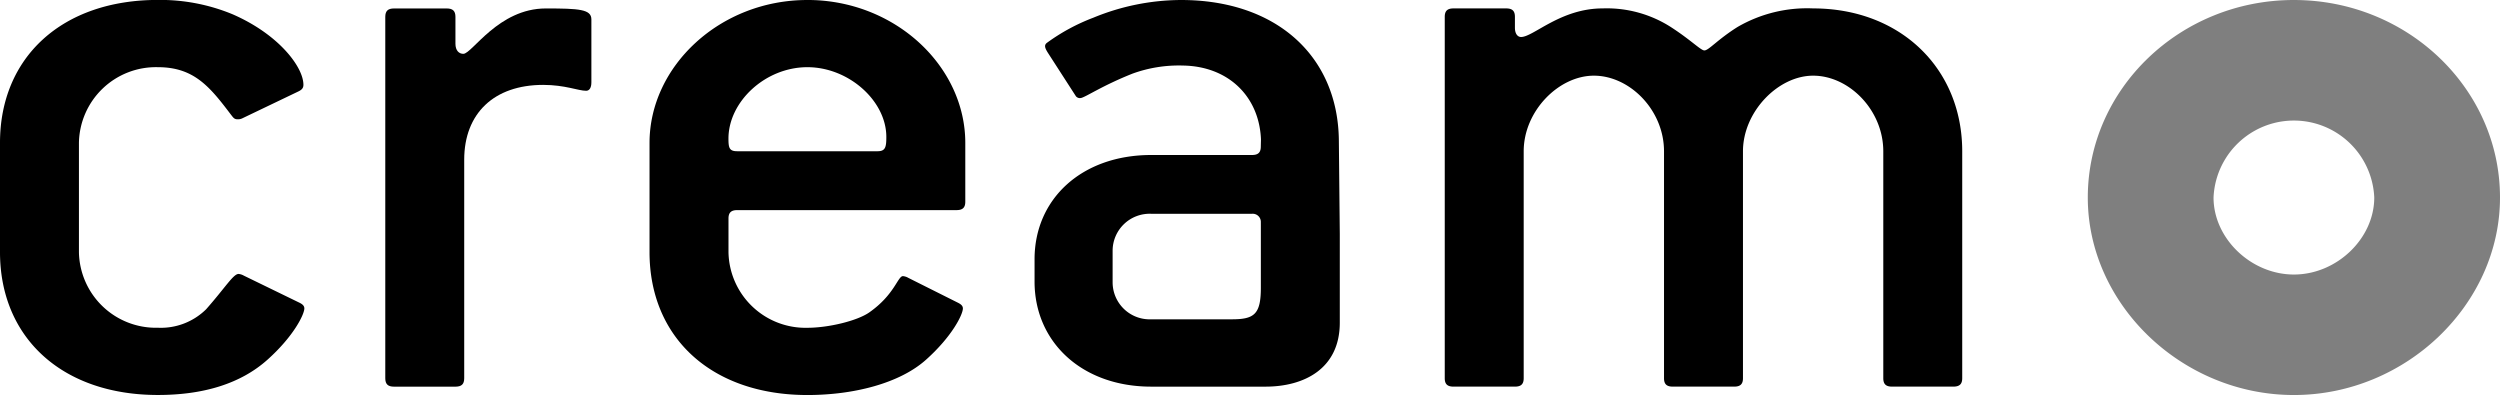 <svg xmlns="http://www.w3.org/2000/svg" xmlns:xlink="http://www.w3.org/1999/xlink" width="333.307" height="55" viewBox="0 0 333.307 55">
  <defs>
    <clipPath id="clip-path">
      <rect id="Rectangle_12" data-name="Rectangle 12" width="333.307" height="55"/>
    </clipPath>
    <clipPath id="clip-path-2">
      <rect id="Rectangle_4" data-name="Rectangle 4" width="333.307" height="92.373"/>
    </clipPath>
    <clipPath id="clip-path-8">
      <rect id="Rectangle_9" data-name="Rectangle 9" width="54.955" height="52.666"/>
    </clipPath>
  </defs>
  <g id="cream-invest-neg" transform="translate(0 -8142.89)">
    <g id="Group_13" data-name="Group 13" transform="translate(0 8142.89)" clip-path="url(#clip-path)">
      <g id="Group_3" data-name="Group 3" clip-path="url(#clip-path-2)">
        <path id="Path_8" data-name="Path 8" d="M261.609,8193.363v-30.254c0-11.094-8.3-19.049-19.879-19.049a18.46,18.46,0,0,0-10.057,2.465c-2.688,1.681-3.857,3.138-4.442,3.138-.467,0-1.754-1.345-4.328-3.026a15.843,15.843,0,0,0-9.237-2.577c-5.611,0-9.235,3.811-10.873,3.811-.47,0-.819-.447-.819-1.233v-1.456c0-.786-.349-1.121-1.169-1.121h-7.018c-.816,0-1.168.335-1.168,1.121v48.183c0,.783.352,1.12,1.168,1.12h8.187c.819,0,1.17-.337,1.17-1.12v-30.254c0-5.377,4.676-10.083,9.354-10.083,4.793,0,9.354,4.592,9.354,10.083v30.254c0,.783.352,1.12,1.17,1.12h8.186c.817,0,1.17-.337,1.17-1.12v-30.254c0-5.266,4.678-10.083,9.354-10.083,4.794,0,9.354,4.592,9.354,10.083v30.254c0,.783.352,1.12,1.17,1.12h8.187c.815-.008,1.166-.343,1.166-1.12" transform="translate(0 -8142.939)"/>
      </g>
      <g id="Group_4" data-name="Group 4" clip-path="url(#clip-path-2)">
        <path id="Path_9" data-name="Path 9" d="M168.1,8172.961v8.282c0,3.553-.875,4.218-3.882,4.218H153.481a4.941,4.941,0,0,1-5.144-4.928v-4.214a4.94,4.94,0,0,1,5.144-4.927h13.448a1.082,1.082,0,0,1,1.169,1.12ZM178.5,8161.6c-.115-11.2-8.3-18.71-21.046-18.71a30.923,30.923,0,0,0-11.679,2.356,26.277,26.277,0,0,0-6.136,3.31c-.441.308-.394.644.074,1.38l3.733,5.788a.689.689,0,0,0,.7.225c.682-.165,2.855-1.657,6.838-3.241a18.056,18.056,0,0,1,6.713-1.079c6.077.087,10.186,4.128,10.419,9.841l-.023.964c0,.783-.352,1.121-1.169,1.121H153.481c-9.237,0-15.551,5.829-15.551,13.9v2.977c0,8.067,6.314,14.006,15.551,14.006h15.243c5.123,0,9.9-2.374,9.9-8.529v-11.815Z" transform="translate(0 -8142.89)"/>
      </g>
      <g id="Group_5" data-name="Group 5" clip-path="url(#clip-path-2)">
        <path id="Path_10" data-name="Path 10" d="M78.845,8153.921v-8.4c0-1.346-1.636-1.455-6.08-1.455-6.315,0-9.823,6.05-10.991,6.05-.586,0-1.053-.446-1.053-1.345v-3.584c0-.785-.35-1.12-1.169-1.12H52.535c-.817,0-1.168.335-1.168,1.12v48.182c0,.783.351,1.12,1.168,1.12h8.186c.818,0,1.169-.337,1.169-1.12V8164.23c0-6.165,3.976-9.973,10.524-9.973,2.924,0,4.677.785,5.73.785.468,0,.7-.45.7-1.121" transform="translate(0 -8142.939)"/>
      </g>
      <g id="Group_6" data-name="Group 6" clip-path="url(#clip-path-2)">
        <path id="Path_11" data-name="Path 11" d="M39.874,8183.224l-7.366-3.585a1.719,1.719,0,0,0-.7-.226c-.7,0-1.755,1.795-4.326,4.709a8.593,8.593,0,0,1-6.431,2.463A10.266,10.266,0,0,1,10.524,8176.5v-14.569a10.266,10.266,0,0,1,10.525-10.084c4.793,0,6.9,2.578,9.7,6.275.351.446.467.673.935.673a1.313,1.313,0,0,0,.584-.112l7.485-3.588c.467-.222.7-.447.7-.9,0-2.354-3.274-6.726-9.472-9.414a25.245,25.245,0,0,0-9.938-1.9C8.3,8142.884,0,8150.5,0,8161.932V8176.5c0,11.429,8.3,19.05,21.049,19.05,6.2,0,11.108-1.568,14.616-4.708s4.911-6.048,4.911-6.833c0-.334-.234-.564-.7-.785" transform="translate(0 -8142.89)"/>
      </g>
      <g id="Group_7" data-name="Group 7" clip-path="url(#clip-path-2)">
        <path id="Path_12" data-name="Path 12" d="M117,8163.053H98.289c-1.052,0-1.169-.447-1.169-1.681,0-4.931,4.912-9.524,10.524-9.524,5.5,0,10.524,4.481,10.524,9.3,0,1.35-.117,1.906-1.17,1.906m-9.354-20.163c-11.693,0-21.047,8.853-21.047,19.049v14.568c0,11.429,8.3,19.048,21.047,19.048,6.2,0,12.31-1.568,15.818-4.708s4.912-6.049,4.912-6.833c0-.336-.235-.561-.7-.786l-6.589-3.3a1.689,1.689,0,0,0-.7-.225c-.7,0-1.1,2.457-4.484,4.833-1.606,1.129-5.447,2.054-8.253,2.054a10.268,10.268,0,0,1-10.524-10.085v-4.483c0-.785.352-1.12,1.169-1.12h29.235c.817,0,1.167-.337,1.167-1.12v-7.845c0-10.2-9.353-19.05-21.047-19.05" transform="translate(0 -8142.89)"/>
      </g>
      <g id="Group_10" data-name="Group 10" opacity="0.5" clip-path="url(#clip-path-2)">
        <g id="Group_9" data-name="Group 9" transform="translate(278.352)">
          <g id="Group_8" data-name="Group 8" clip-path="url(#clip-path-8)">
            <path id="Path_13" data-name="Path 13" d="M305.83,8142.89c-15.15,0-27.479,11.815-27.479,26.336,0,14.271,12.584,26.329,27.479,26.329s27.477-12.058,27.477-26.329c0-14.52-12.327-26.335-27.477-26.335m0,36.6c-5.709,0-10.715-4.8-10.715-10.267a10.724,10.724,0,0,1,21.428,0c0,5.476-5.006,10.267-10.713,10.267" transform="translate(-278.352 -8142.89)"/>
          </g>
        </g>
      </g>
    </g>
  </g>
</svg>
